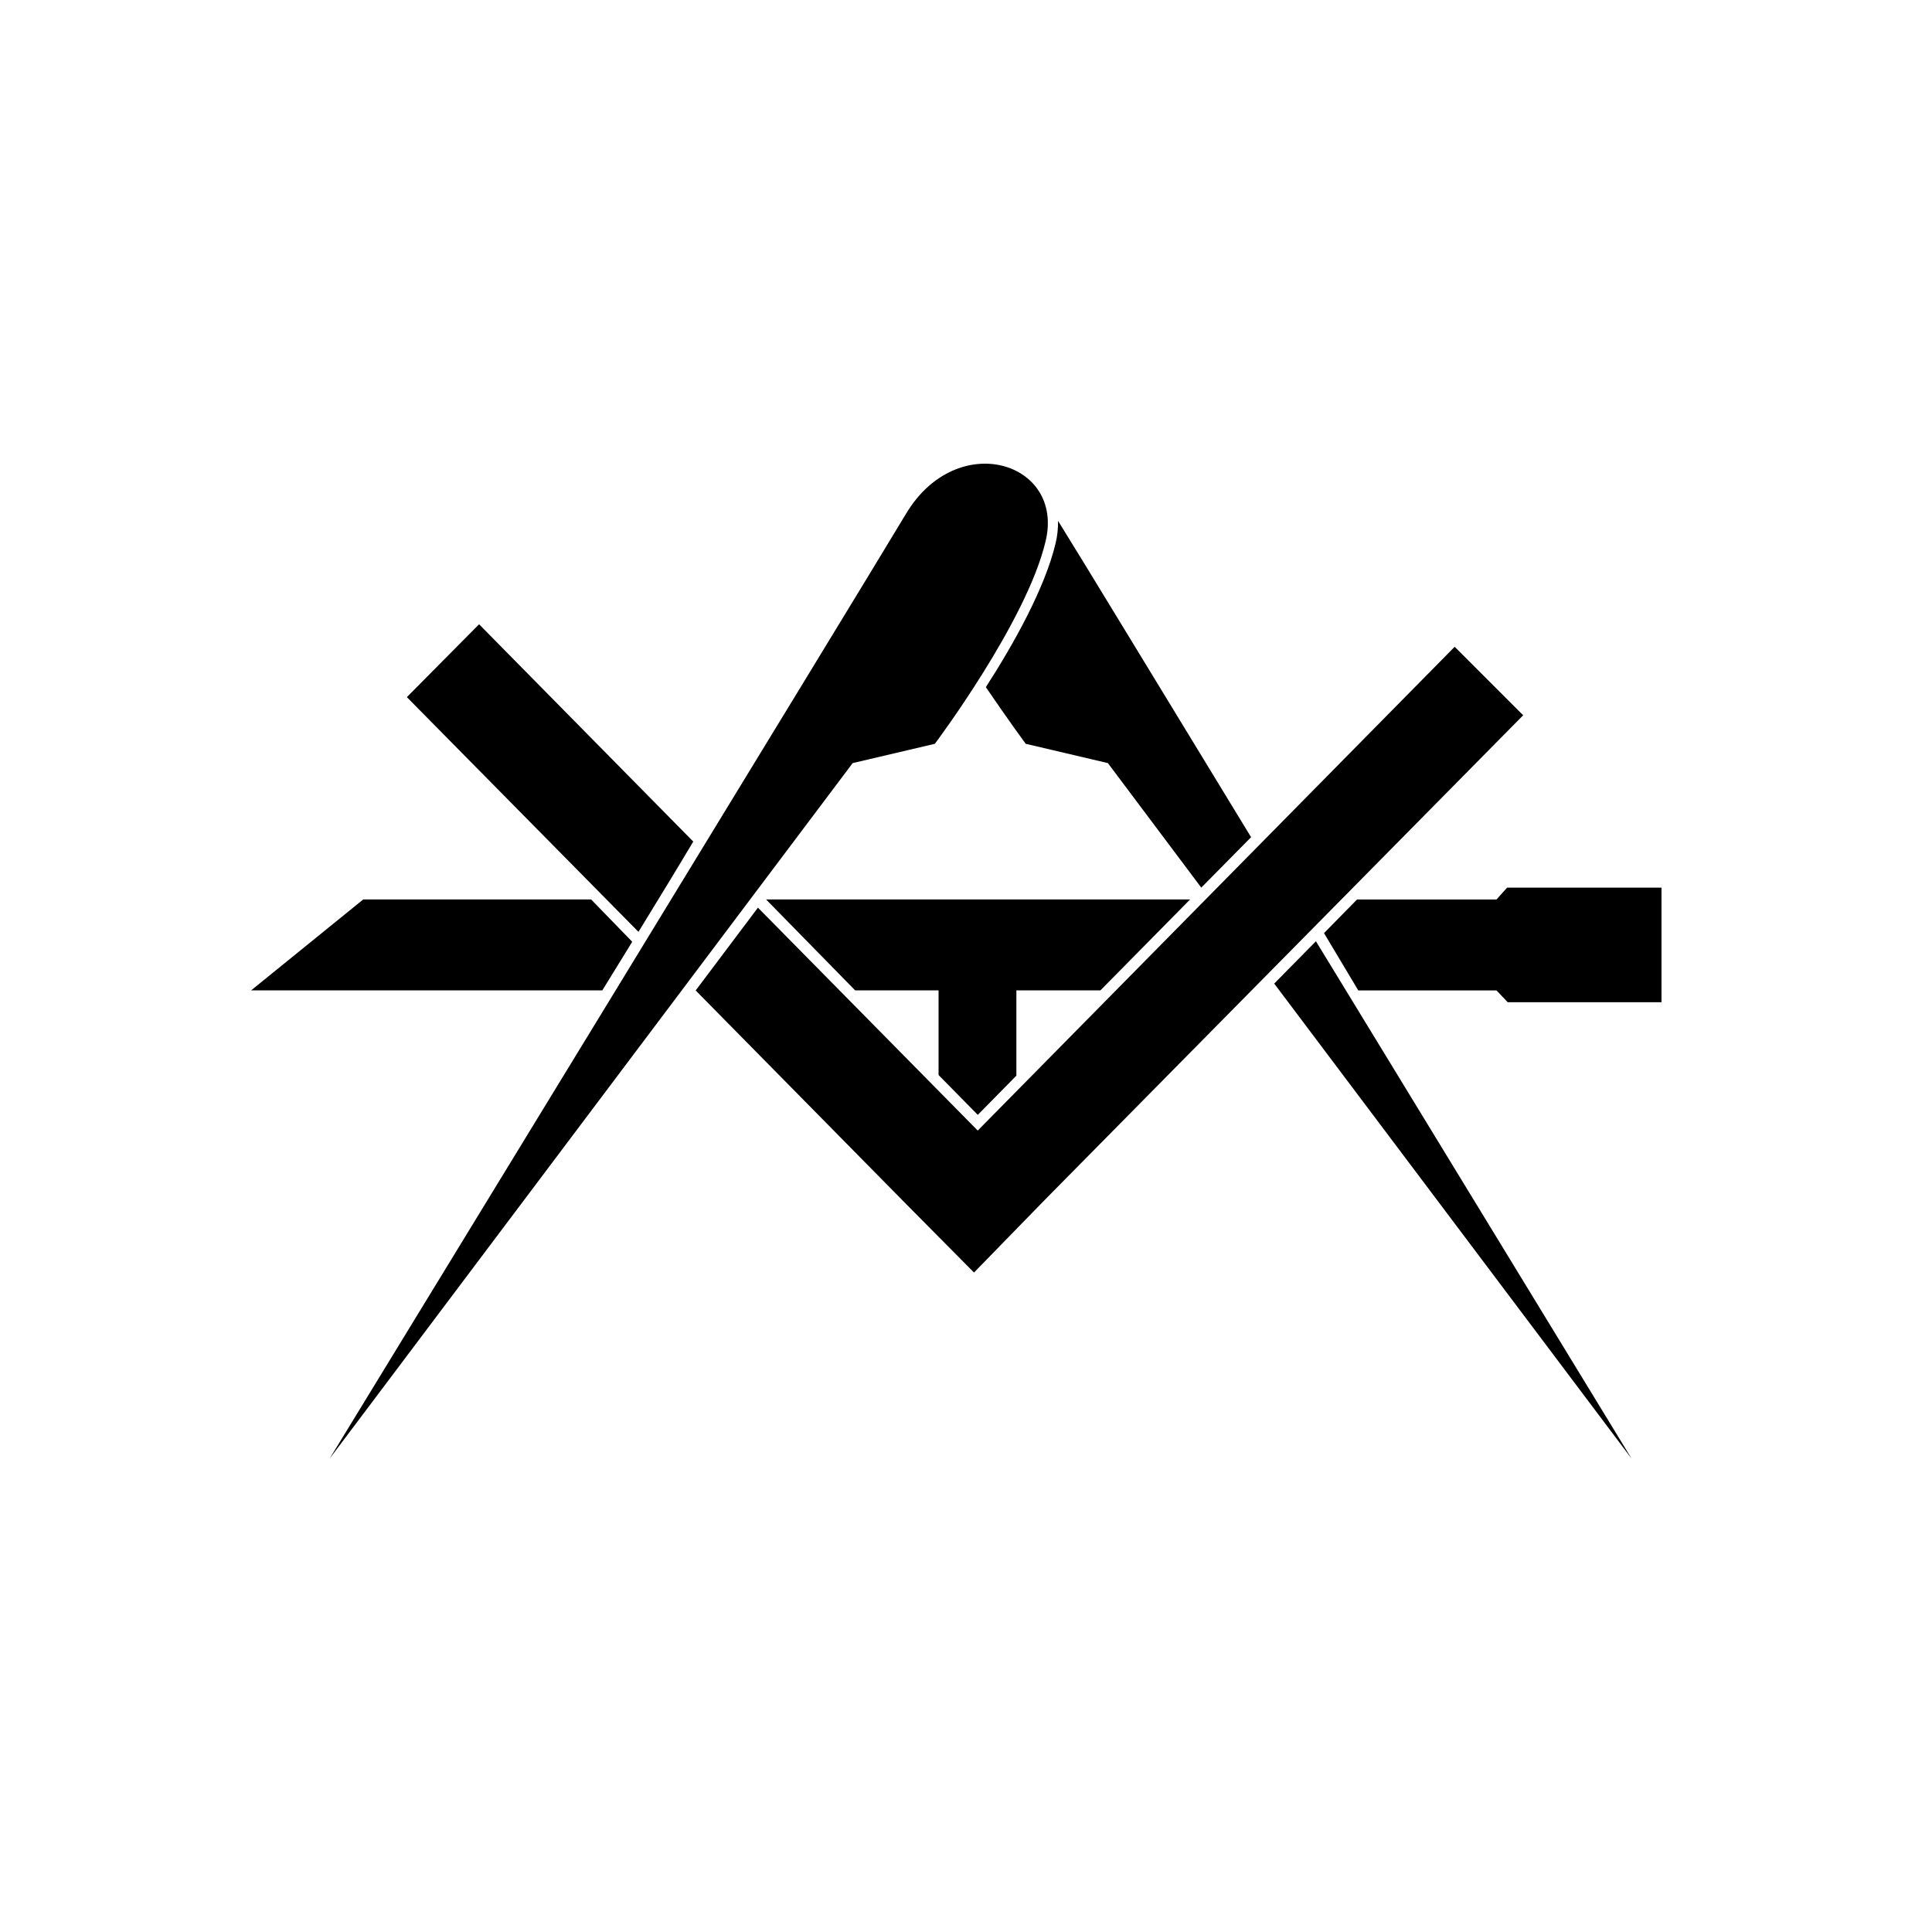 <svg width="100" height="100" viewBox="0 0 100 100" fill="none" xmlns="http://www.w3.org/2000/svg">
<path d="M44.134 39.498L48.388 38.499C48.388 38.499 53.158 32.15 54.125 27.993C55.091 23.9 49.548 22.192 46.906 26.575C44.811 30.088 17.062 75.497 17.062 75.497L44.134 39.498Z" fill="black"/>
<path d="M21.059 36.083L33.047 48.233C34.014 46.654 34.981 45.075 35.883 43.56L24.797 32.312L21.059 36.083Z" fill="black"/>
<path d="M50.61 57.706L52.608 55.675V51.26H56.959L61.599 46.555H39.652L44.261 51.26H48.58V55.643L50.61 57.706Z" fill="black"/>
<path d="M85.999 45.945H78.006L77.458 46.558H70.239L68.531 48.298L70.304 51.263H77.458L78.038 51.875H85.999V45.945Z" fill="black"/>
<path d="M30.596 46.555H18.801L13 51.26H31.177C31.692 50.422 32.208 49.584 32.724 48.746L30.596 46.555Z" fill="black"/>
<path d="M65.953 50.91L84.452 75.5C84.452 75.5 76.04 61.707 68.112 48.719L65.953 50.91Z" fill="black"/>
<path d="M50.607 58.518L39.231 46.98L36.008 51.266L46.869 62.288L50.414 65.866L54.12 62.063L78.839 37.022L75.294 33.477L50.607 58.518Z" fill="black"/>
<path d="M53.09 38.498L57.344 39.498L62.178 45.943L64.756 43.333C60.019 35.566 55.99 28.927 54.766 26.961C54.766 27.348 54.734 27.734 54.637 28.121C54.089 30.442 52.445 33.374 51.027 35.566C52.188 37.274 53.09 38.498 53.09 38.498Z" fill="black"/>
</svg>
